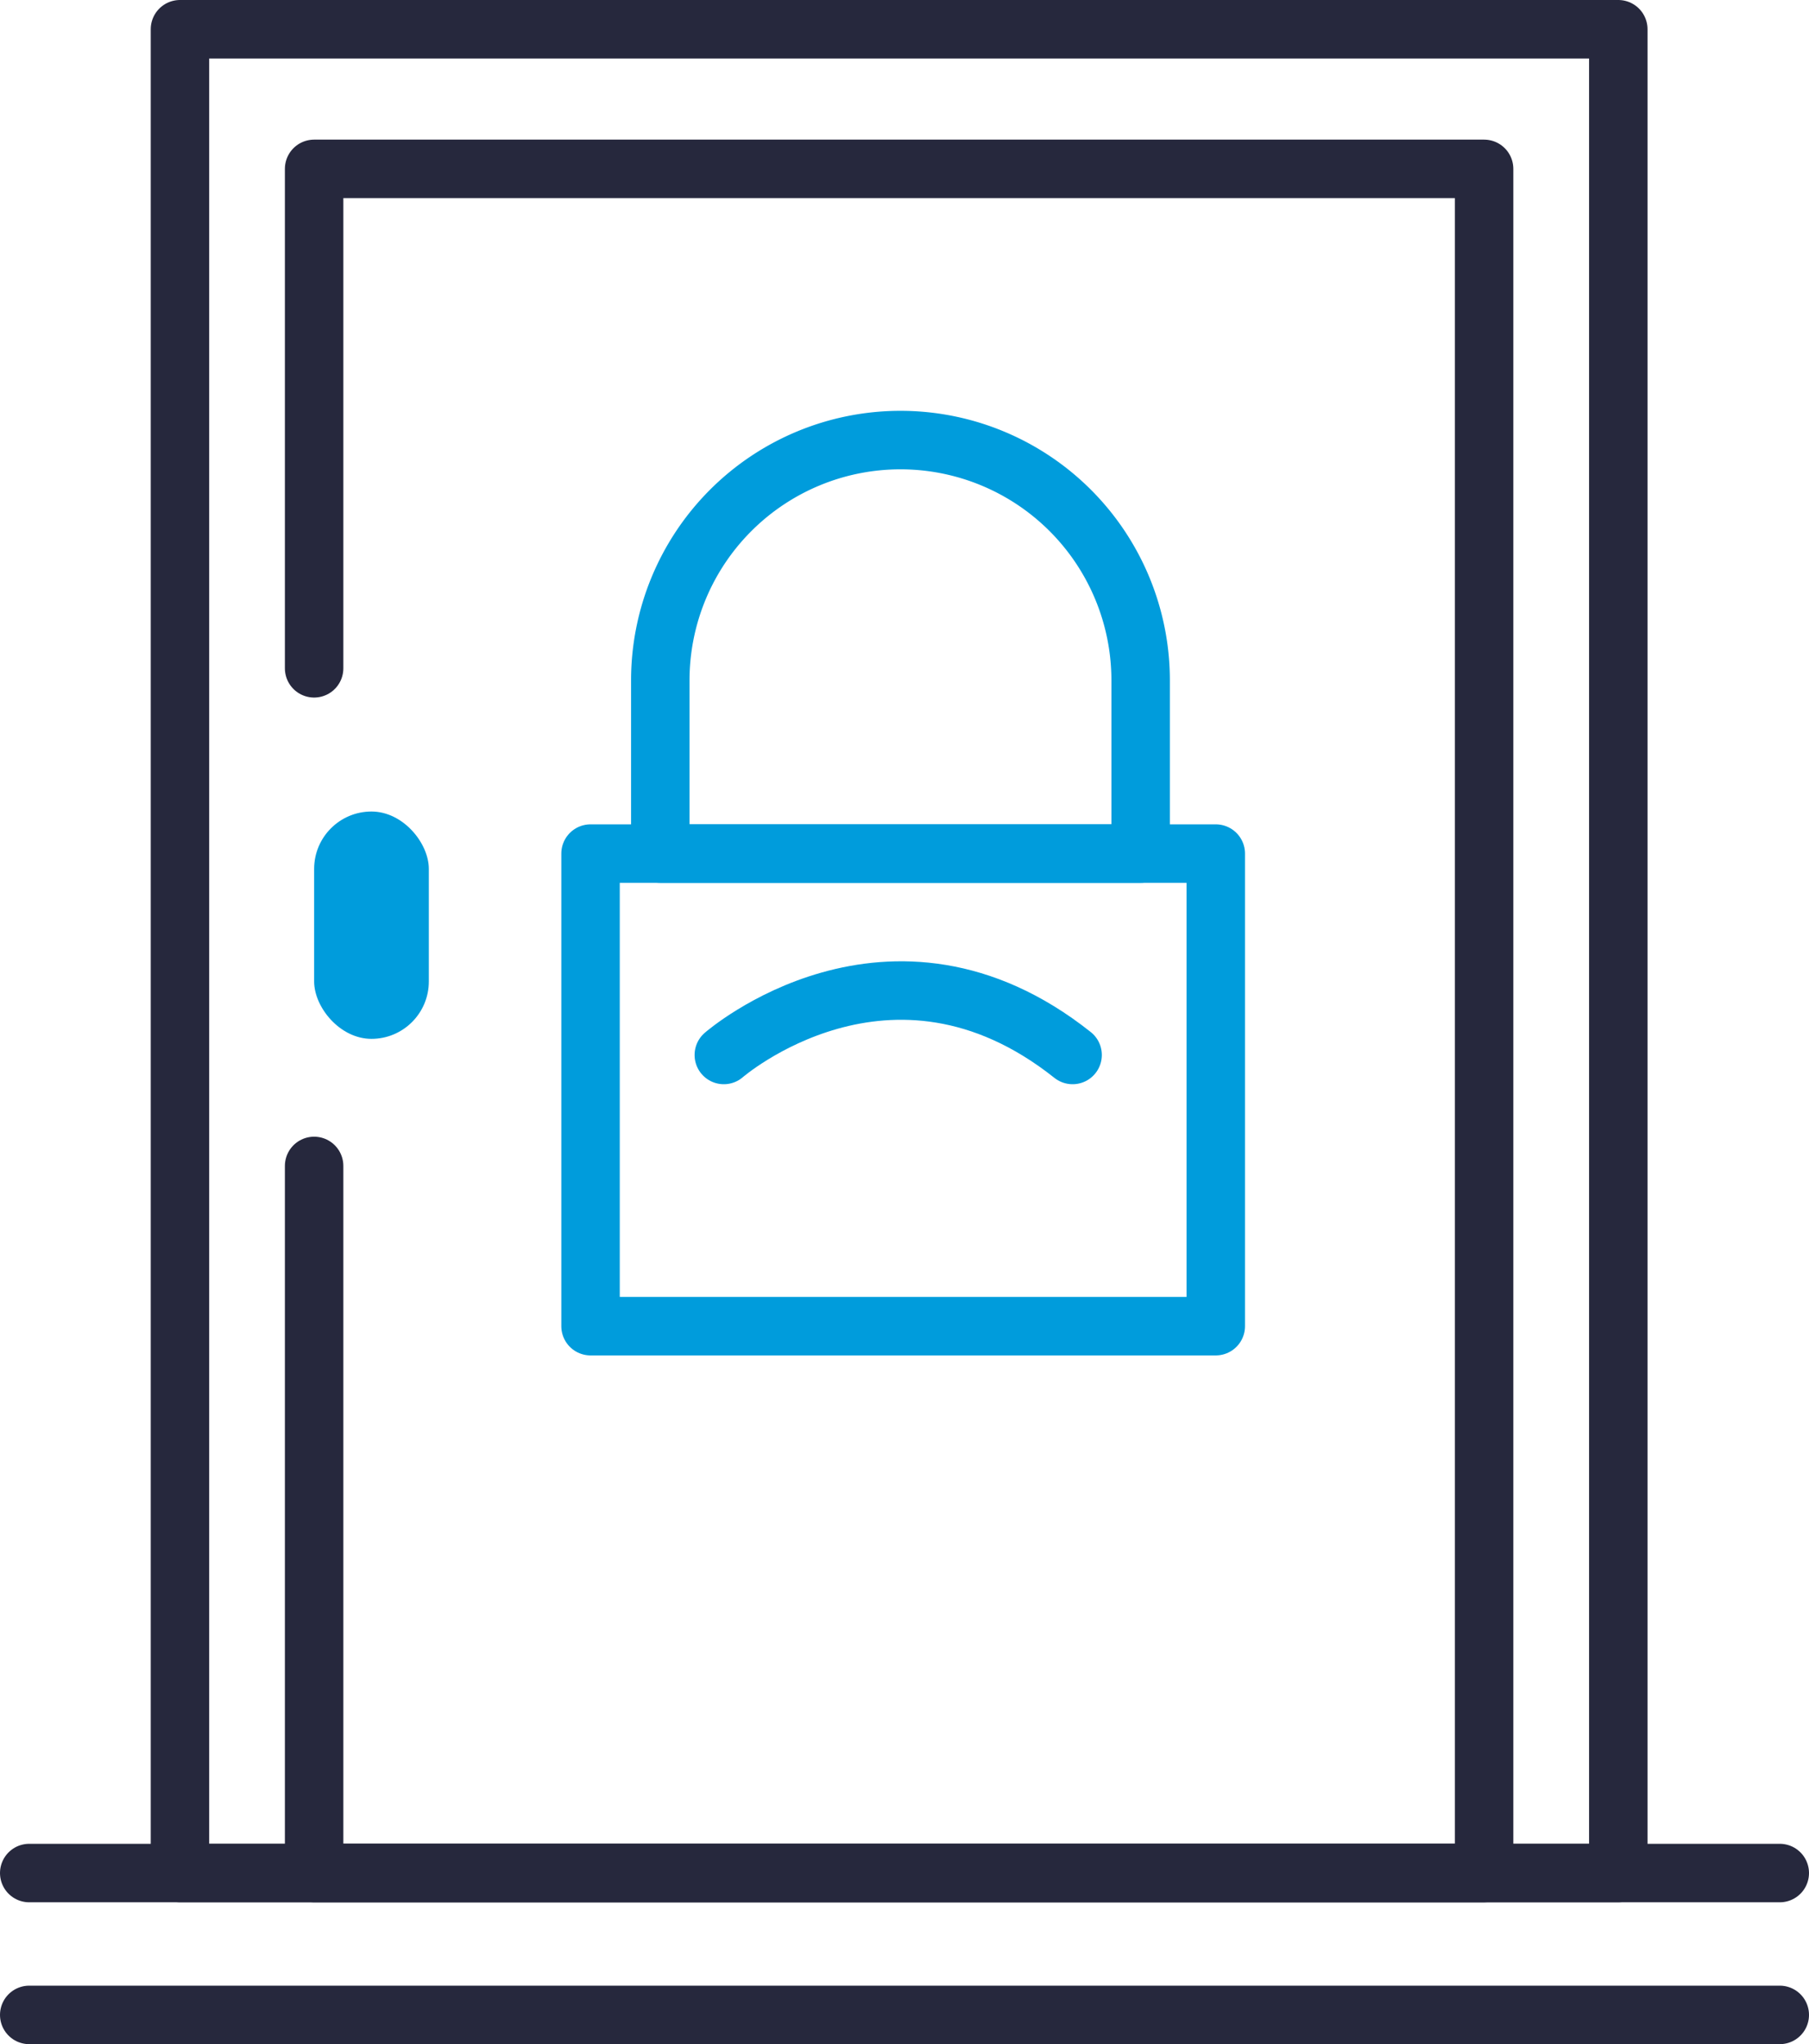 <svg xmlns="http://www.w3.org/2000/svg" width="92.84" height="104.843" viewBox="0 0 92.84 104.843">
  <g id="Group_21429" data-name="Group 21429" transform="translate(-516.616 369.206)">
    <rect id="Rectangle_4644" data-name="Rectangle 4644" width="73.817" height="94.567" transform="translate(525.852 -367.706)" fill="none" stroke="#26283d" stroke-linecap="round" stroke-linejoin="round" stroke-width="3"/>
    <line id="Line_1275" data-name="Line 1275" x2="89.84" transform="translate(518.116 -273.139)" fill="none" stroke="#26283d" stroke-linecap="round" stroke-linejoin="round" stroke-width="3"/>
    <line id="Line_1276" data-name="Line 1276" x2="89.84" transform="translate(518.116 -265.863)" fill="none" stroke="#26283d" stroke-linecap="round" stroke-linejoin="round" stroke-width="3"/>
    <path id="Path_32354" data-name="Path 32354" d="M555.588-323.737v-25.616h60.045v87.405H555.588v-36.266" transform="translate(-22.851 -11.192)" fill="none" stroke="#26283d" stroke-linecap="round" stroke-linejoin="round" stroke-width="3"/>
    <rect id="Rectangle_4645" data-name="Rectangle 4645" width="5.886" height="11.66" rx="2.943" transform="translate(532.738 -327.584)" fill="#009cdc"/>
    <rect id="Rectangle_4646" data-name="Rectangle 4646" width="32.088" height="24.238" transform="translate(546.923 -325.426)" fill="none" stroke="#009cdc" stroke-linecap="round" stroke-linejoin="round" stroke-width="3"/>
    <path id="Rectangle_4647" data-name="Rectangle 4647" d="M12.326,0h0A12.326,12.326,0,0,1,24.652,12.326v8.883a0,0,0,0,1,0,0H0a0,0,0,0,1,0,0V12.326A12.326,12.326,0,0,1,12.326,0Z" transform="translate(550.503 -346.635)" fill="none" stroke="#009cdc" stroke-linecap="round" stroke-linejoin="round" stroke-width="3"/>
    <path id="Path_32355" data-name="Path 32355" d="M609.471-238.047s8.538-7.437,17.9,0" transform="translate(-55.708 -77.05)" fill="none" stroke="#009cdc" stroke-linecap="round" stroke-linejoin="round" stroke-width="3"/>
  </g>
</svg>
